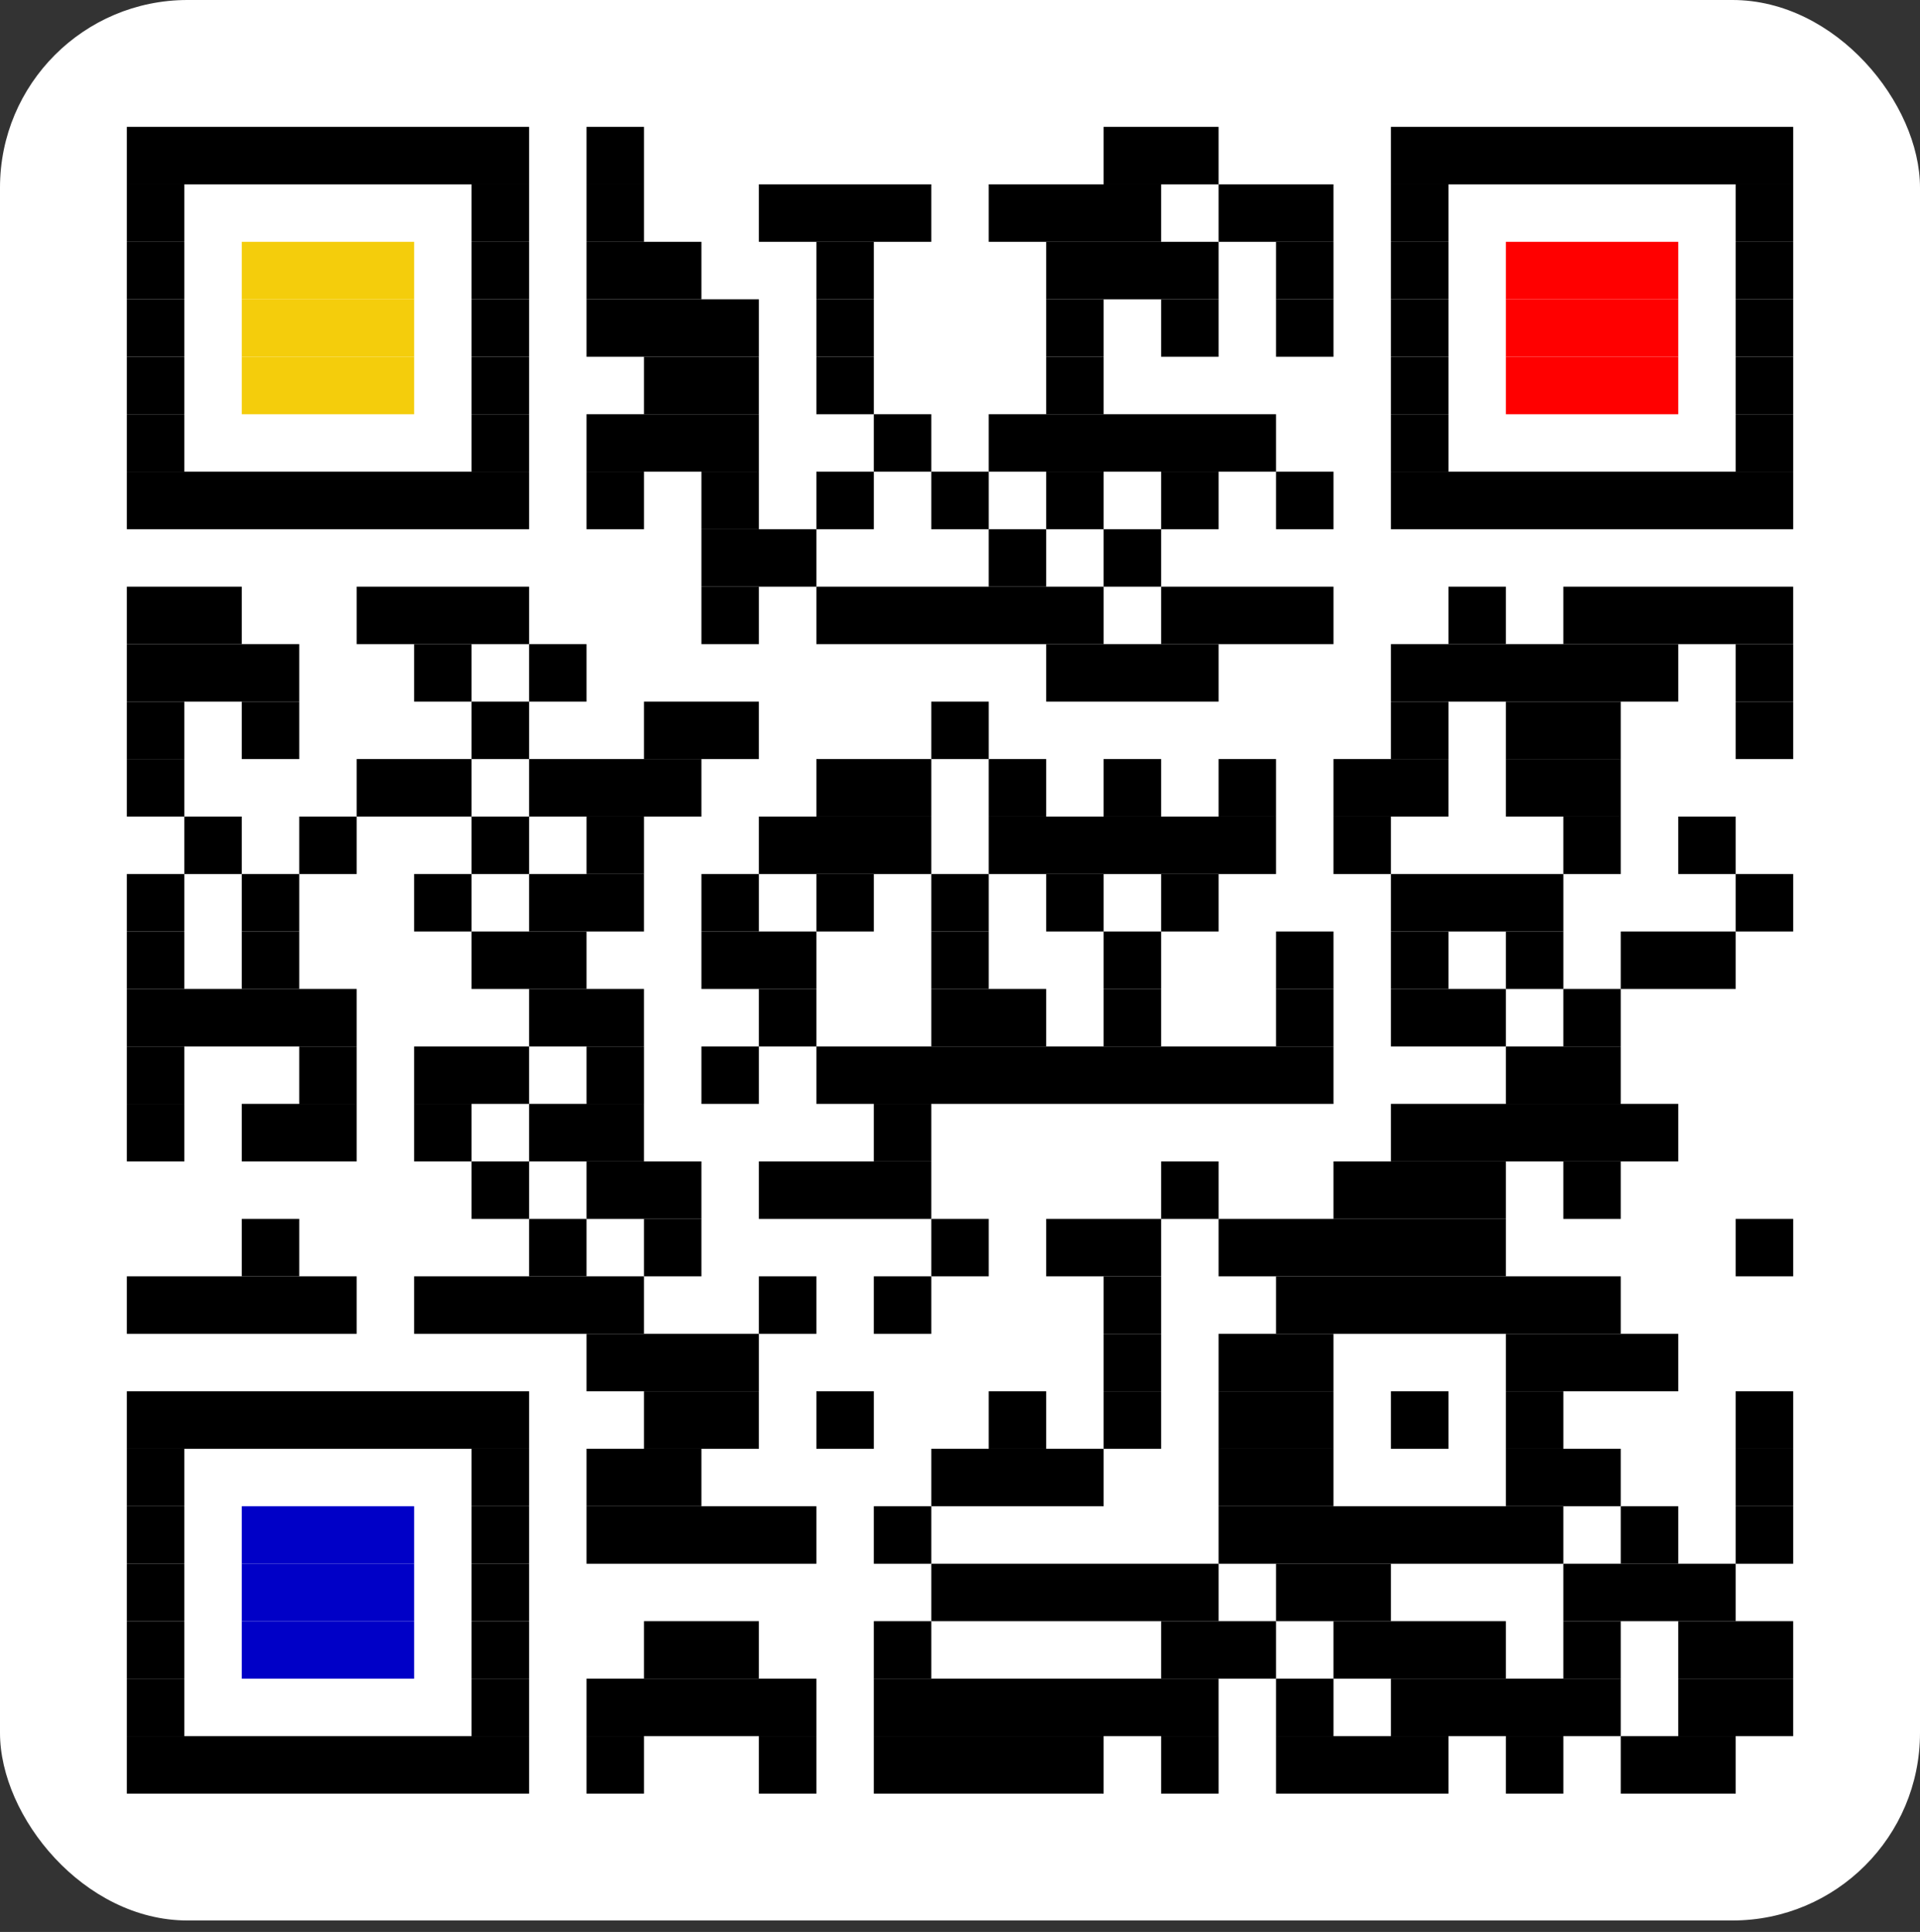 <?xml version="1.0" encoding="UTF-8"?>
<svg id="Ebene_1" data-name="Ebene 1" xmlns="http://www.w3.org/2000/svg" viewBox="0 0 1024 1030.13">
  <rect x="0" y="0" width="1024" height="1030.13" fill="#333333" stroke="none"/>
  <defs>
    <style>
      .cls-1 {
        fill: #fff;
      }

      .cls-2 {
        fill: #0000c7;
      }

      .cls-3 {
        fill: #f4cd0c;
      }

      .cls-4 {
        fill: red;
      }
    </style>
  </defs>
  <rect class="cls-1" x="0" y="0" width="1024" height="1024" rx="100" ry="100"/>
  <g>
    <path class="cls-1" d="M122.63,987h778.73c47.29,0,85.63-38.53,85.63-86.07V123.07c0-47.53-38.34-86.07-85.63-86.07H122.63c-47.29,0-85.63,38.53-85.63,86.07v777.87c0,47.53,38.34,86.07,85.63,86.07Z"/>
    <rect x="67.65" y="925.71" width="214.52" height="30.65"/>
    <rect x="312.81" y="925.71" width="30.65" height="30.65"/>
    <rect x="404.74" y="925.71" width="30.65" height="30.65"/>
    <rect x="466.03" y="925.71" width="122.58" height="30.65"/>
    <rect x="619.26" y="925.71" width="30.65" height="30.65"/>
    <rect x="680.55" y="925.71" width="91.94" height="30.65"/>
    <rect x="803.13" y="925.71" width="30.65" height="30.65"/>
    <rect x="864.42" y="925.71" width="61.29" height="30.65"/>
    <rect x="67.65" y="895.06" width="30.65" height="30.65"/>
    <rect x="251.52" y="895.06" width="30.65" height="30.65"/>
    <rect x="312.81" y="895.06" width="122.58" height="30.65"/>
    <rect x="466.03" y="895.06" width="183.87" height="30.65"/>
    <rect x="680.55" y="895.06" width="30.65" height="30.65"/>
    <rect x="741.84" y="895.06" width="122.58" height="30.65"/>
    <rect x="895.06" y="895.06" width="61.29" height="30.65"/>
    <rect x="67.65" y="864.42" width="30.65" height="30.65"/>
    <rect class="cls-2" x="128.94" y="864.42" width="91.94" height="30.65"/>
    <rect x="251.52" y="864.42" width="30.65" height="30.65"/>
    <rect x="343.45" y="864.42" width="61.29" height="30.65"/>
    <rect x="466.03" y="864.42" width="30.65" height="30.65"/>
    <rect x="619.26" y="864.42" width="61.29" height="30.65"/>
    <rect x="711.19" y="864.42" width="91.94" height="30.65"/>
    <rect x="833.77" y="864.42" width="30.65" height="30.65"/>
    <rect x="895.06" y="864.42" width="61.29" height="30.65"/>
    <rect x="67.65" y="833.77" width="30.65" height="30.65"/>
    <rect class="cls-2" x="128.94" y="833.77" width="91.94" height="30.65"/>
    <rect x="251.52" y="833.77" width="30.65" height="30.65"/>
    <rect x="496.68" y="833.77" width="153.23" height="30.65"/>
    <rect x="680.55" y="833.77" width="61.29" height="30.65"/>
    <rect x="833.77" y="833.77" width="91.94" height="30.65"/>
    <rect x="67.65" y="803.13" width="30.65" height="30.65"/>
    <rect class="cls-2" x="128.94" y="803.13" width="91.94" height="30.65"/>
    <rect x="251.52" y="803.13" width="30.65" height="30.65"/>
    <rect x="312.81" y="803.13" width="122.58" height="30.65"/>
    <rect x="466.03" y="803.13" width="30.65" height="30.65"/>
    <rect x="649.9" y="803.13" width="183.87" height="30.65"/>
    <rect x="864.42" y="803.13" width="30.65" height="30.65"/>
    <rect x="925.71" y="803.13" width="30.65" height="30.65"/>
    <rect x="67.65" y="772.48" width="30.65" height="30.65"/>
    <rect x="251.52" y="772.48" width="30.65" height="30.65"/>
    <rect x="312.81" y="772.48" width="61.29" height="30.65"/>
    <rect x="496.68" y="772.48" width="91.94" height="30.65"/>
    <rect x="649.9" y="772.48" width="61.29" height="30.65"/>
    <rect x="803.13" y="772.48" width="61.29" height="30.65"/>
    <rect x="925.71" y="772.48" width="30.65" height="30.65"/>
    <rect x="67.65" y="741.84" width="214.52" height="30.65"/>
    <rect x="343.45" y="741.84" width="61.29" height="30.65"/>
    <rect x="435.39" y="741.84" width="30.65" height="30.65"/>
    <rect x="527.32" y="741.84" width="30.65" height="30.65"/>
    <rect x="588.61" y="741.84" width="30.65" height="30.65"/>
    <rect x="649.9" y="741.84" width="61.29" height="30.65"/>
    <rect x="741.84" y="741.84" width="30.65" height="30.65"/>
    <rect x="803.13" y="741.84" width="30.65" height="30.65"/>
    <rect x="925.71" y="741.84" width="30.65" height="30.65"/>
    <rect x="312.81" y="711.19" width="91.94" height="30.65"/>
    <rect x="588.61" y="711.19" width="30.65" height="30.65"/>
    <rect x="649.9" y="711.19" width="61.29" height="30.65"/>
    <rect x="803.13" y="711.19" width="91.94" height="30.65"/>
    <rect x="67.65" y="680.55" width="122.58" height="30.65"/>
    <rect x="220.87" y="680.55" width="122.58" height="30.65"/>
    <rect x="404.74" y="680.55" width="30.65" height="30.65"/>
    <rect x="466.03" y="680.55" width="30.65" height="30.65"/>
    <rect x="588.61" y="680.55" width="30.65" height="30.65"/>
    <rect x="680.55" y="680.55" width="183.87" height="30.65"/>
    <rect x="128.94" y="649.9" width="30.65" height="30.65"/>
    <rect x="282.16" y="649.9" width="30.65" height="30.65"/>
    <rect x="343.45" y="649.9" width="30.65" height="30.65"/>
    <rect x="496.68" y="649.9" width="30.65" height="30.65"/>
    <rect x="557.97" y="649.9" width="61.29" height="30.65"/>
    <rect x="649.9" y="649.9" width="153.23" height="30.65"/>
    <rect x="925.71" y="649.9" width="30.65" height="30.65"/>
    <rect x="251.52" y="619.26" width="30.65" height="30.65"/>
    <rect x="312.81" y="619.26" width="61.29" height="30.65"/>
    <rect x="404.74" y="619.26" width="91.94" height="30.65"/>
    <rect x="619.26" y="619.26" width="30.65" height="30.65"/>
    <rect x="711.19" y="619.26" width="91.94" height="30.65"/>
    <rect x="833.77" y="619.26" width="30.65" height="30.65"/>
    <rect x="67.65" y="588.61" width="30.65" height="30.65"/>
    <rect x="128.94" y="588.61" width="61.29" height="30.65"/>
    <rect x="220.87" y="588.61" width="30.65" height="30.65"/>
    <rect x="282.16" y="588.61" width="61.29" height="30.65"/>
    <rect x="466.03" y="588.61" width="30.65" height="30.65"/>
    <rect x="741.84" y="588.61" width="153.23" height="30.65"/>
    <rect x="67.65" y="557.97" width="30.65" height="30.65"/>
    <rect x="159.58" y="557.97" width="30.65" height="30.65"/>
    <rect x="220.87" y="557.97" width="61.29" height="30.65"/>
    <rect x="312.81" y="557.97" width="30.65" height="30.65"/>
    <rect x="374.1" y="557.97" width="30.65" height="30.65"/>
    <rect x="435.39" y="557.97" width="275.81" height="30.65"/>
    <rect x="803.13" y="557.97" width="61.29" height="30.65"/>
    <rect x="67.65" y="527.32" width="122.58" height="30.65"/>
    <rect x="282.16" y="527.32" width="61.29" height="30.65"/>
    <rect x="404.74" y="527.32" width="30.65" height="30.65"/>
    <rect x="496.68" y="527.32" width="61.29" height="30.65"/>
    <rect x="588.61" y="527.32" width="30.65" height="30.65"/>
    <rect x="680.55" y="527.32" width="30.65" height="30.65"/>
    <rect x="741.84" y="527.32" width="61.29" height="30.65"/>
    <rect x="833.77" y="527.32" width="30.65" height="30.65"/>
    <rect x="67.65" y="496.68" width="30.65" height="30.65"/>
    <rect x="128.94" y="496.68" width="30.65" height="30.65"/>
    <rect x="251.52" y="496.68" width="61.29" height="30.65"/>
    <rect x="374.1" y="496.68" width="61.29" height="30.65"/>
    <rect x="496.68" y="496.68" width="30.65" height="30.65"/>
    <rect x="588.61" y="496.68" width="30.65" height="30.65"/>
    <rect x="680.55" y="496.68" width="30.65" height="30.65"/>
    <rect x="741.84" y="496.68" width="30.65" height="30.65"/>
    <rect x="803.13" y="496.68" width="30.65" height="30.65"/>
    <rect x="864.42" y="496.68" width="61.29" height="30.65"/>
    <rect x="67.65" y="466.03" width="30.65" height="30.65"/>
    <rect x="128.94" y="466.03" width="30.65" height="30.65"/>
    <rect x="220.87" y="466.03" width="30.65" height="30.65"/>
    <rect x="282.16" y="466.03" width="61.29" height="30.65"/>
    <rect x="374.1" y="466.03" width="30.65" height="30.65"/>
    <rect x="435.39" y="466.03" width="30.65" height="30.65"/>
    <rect x="496.68" y="466.03" width="30.65" height="30.65"/>
    <rect x="557.97" y="466.03" width="30.65" height="30.65"/>
    <rect x="619.26" y="466.03" width="30.65" height="30.65"/>
    <rect x="741.84" y="466.03" width="91.94" height="30.65"/>
    <rect x="925.71" y="466.03" width="30.65" height="30.65"/>
    <rect x="98.29" y="435.39" width="30.65" height="30.65"/>
    <rect x="159.58" y="435.39" width="30.65" height="30.65"/>
    <rect x="251.52" y="435.39" width="30.65" height="30.65"/>
    <rect x="312.81" y="435.39" width="30.65" height="30.65"/>
    <rect x="404.74" y="435.39" width="91.94" height="30.65"/>
    <rect x="527.32" y="435.39" width="153.23" height="30.65"/>
    <rect x="711.19" y="435.39" width="30.65" height="30.65"/>
    <rect x="833.77" y="435.39" width="30.65" height="30.65"/>
    <rect x="895.06" y="435.39" width="30.65" height="30.65"/>
    <rect x="67.65" y="404.74" width="30.65" height="30.65"/>
    <rect x="190.23" y="404.74" width="61.29" height="30.65"/>
    <rect x="282.16" y="404.74" width="91.94" height="30.65"/>
    <rect x="435.39" y="404.74" width="61.29" height="30.65"/>
    <rect x="527.32" y="404.74" width="30.65" height="30.65"/>
    <rect x="588.61" y="404.74" width="30.65" height="30.65"/>
    <rect x="649.9" y="404.74" width="30.65" height="30.65"/>
    <rect x="711.19" y="404.74" width="61.29" height="30.65"/>
    <rect x="803.13" y="404.74" width="61.29" height="30.65"/>
    <rect x="67.65" y="374.1" width="30.65" height="30.65"/>
    <rect x="128.94" y="374.1" width="30.65" height="30.65"/>
    <rect x="251.52" y="374.1" width="30.65" height="30.65"/>
    <rect x="343.45" y="374.1" width="61.29" height="30.65"/>
    <rect x="496.68" y="374.1" width="30.65" height="30.65"/>
    <rect x="741.84" y="374.1" width="30.65" height="30.65"/>
    <rect x="803.13" y="374.1" width="61.29" height="30.65"/>
    <rect x="925.71" y="374.1" width="30.65" height="30.65"/>
    <rect x="67.65" y="343.45" width="91.94" height="30.65"/>
    <rect x="220.87" y="343.45" width="30.65" height="30.65"/>
    <rect x="282.16" y="343.45" width="30.65" height="30.65"/>
    <rect x="557.97" y="343.45" width="91.94" height="30.65"/>
    <rect x="741.84" y="343.45" width="153.23" height="30.65"/>
    <rect x="925.71" y="343.45" width="30.65" height="30.65"/>
    <rect x="67.65" y="312.81" width="61.29" height="30.65"/>
    <rect x="190.23" y="312.81" width="91.94" height="30.65"/>
    <rect x="374.1" y="312.81" width="30.65" height="30.65"/>
    <rect x="435.39" y="312.81" width="153.23" height="30.65"/>
    <rect x="619.26" y="312.81" width="91.94" height="30.65"/>
    <rect x="772.48" y="312.81" width="30.65" height="30.65"/>
    <rect x="833.77" y="312.81" width="122.58" height="30.65"/>
    <rect x="374.1" y="282.16" width="61.29" height="30.65"/>
    <rect x="527.32" y="282.16" width="30.65" height="30.65"/>
    <rect x="588.61" y="282.16" width="30.65" height="30.65"/>
    <rect x="67.65" y="251.52" width="214.52" height="30.65"/>
    <rect x="312.81" y="251.52" width="30.65" height="30.65"/>
    <rect x="374.1" y="251.52" width="30.65" height="30.65"/>
    <rect x="435.39" y="251.52" width="30.65" height="30.65"/>
    <rect x="496.68" y="251.52" width="30.65" height="30.65"/>
    <rect x="557.97" y="251.52" width="30.65" height="30.65"/>
    <rect x="619.26" y="251.52" width="30.65" height="30.65"/>
    <rect x="680.55" y="251.52" width="30.65" height="30.65"/>
    <rect x="741.84" y="251.52" width="214.52" height="30.65"/>
    <rect x="67.65" y="220.87" width="30.65" height="30.65"/>
    <rect x="251.52" y="220.87" width="30.65" height="30.65"/>
    <rect x="312.81" y="220.87" width="91.94" height="30.65"/>
    <rect x="466.03" y="220.87" width="30.65" height="30.65"/>
    <rect x="527.32" y="220.87" width="153.23" height="30.65"/>
    <rect x="741.84" y="220.87" width="30.65" height="30.65"/>
    <rect x="925.71" y="220.87" width="30.65" height="30.65"/>
    <rect x="67.65" y="190.23" width="30.65" height="30.65"/>
    <rect class="cls-3" x="128.94" y="190.23" width="91.94" height="30.65"/>
    <rect x="251.52" y="190.23" width="30.65" height="30.65"/>
    <rect x="343.45" y="190.23" width="61.29" height="30.65"/>
    <rect x="435.39" y="190.23" width="30.65" height="30.65"/>
    <rect x="557.97" y="190.23" width="30.65" height="30.65"/>
    <rect x="741.84" y="190.23" width="30.65" height="30.65"/>
    <rect class="cls-4" x="803.13" y="190.23" width="91.94" height="30.65"/>
    <rect x="925.71" y="190.23" width="30.65" height="30.65"/>
    <rect x="67.65" y="159.58" width="30.65" height="30.65"/>
    <rect class="cls-3" x="128.94" y="159.58" width="91.94" height="30.65"/>
    <rect x="251.52" y="159.58" width="30.65" height="30.65"/>
    <rect x="312.81" y="159.58" width="91.94" height="30.65"/>
    <rect x="435.39" y="159.58" width="30.65" height="30.65"/>
    <rect x="557.97" y="159.58" width="30.65" height="30.65"/>
    <rect x="619.26" y="159.58" width="30.65" height="30.65"/>
    <rect x="680.55" y="159.58" width="30.65" height="30.65"/>
    <rect x="741.84" y="159.58" width="30.65" height="30.65"/>
    <rect class="cls-4" x="803.13" y="159.58" width="91.94" height="30.65"/>
    <rect x="925.71" y="159.58" width="30.65" height="30.65"/>
    <rect x="67.65" y="128.94" width="30.65" height="30.65"/>
    <rect class="cls-3" x="128.94" y="128.94" width="91.94" height="30.65"/>
    <rect x="251.52" y="128.94" width="30.65" height="30.65"/>
    <rect x="312.81" y="128.94" width="61.29" height="30.65"/>
    <rect x="435.39" y="128.94" width="30.65" height="30.65"/>
    <rect x="557.97" y="128.94" width="91.94" height="30.65"/>
    <rect x="680.55" y="128.94" width="30.65" height="30.65"/>
    <rect x="741.84" y="128.94" width="30.65" height="30.65"/>
    <rect class="cls-4" x="803.13" y="128.94" width="91.94" height="30.65"/>
    <rect x="925.71" y="128.94" width="30.65" height="30.65"/>
    <rect x="67.65" y="98.29" width="30.65" height="30.65"/>
    <rect x="251.52" y="98.29" width="30.65" height="30.65"/>
    <rect x="312.81" y="98.29" width="30.65" height="30.65"/>
    <rect x="404.74" y="98.29" width="91.94" height="30.65"/>
    <rect x="527.32" y="98.29" width="91.94" height="30.65"/>
    <rect x="649.9" y="98.29" width="61.29" height="30.65"/>
    <rect x="741.84" y="98.29" width="30.65" height="30.65"/>
    <rect x="925.71" y="98.29" width="30.65" height="30.65"/>
    <rect x="67.65" y="67.65" width="214.52" height="30.65"/>
    <rect x="312.81" y="67.65" width="30.65" height="30.65"/>
    <rect x="588.61" y="67.65" width="61.29" height="30.65"/>
    <rect x="741.84" y="67.65" width="214.52" height="30.65"/>
  </g>
</svg>